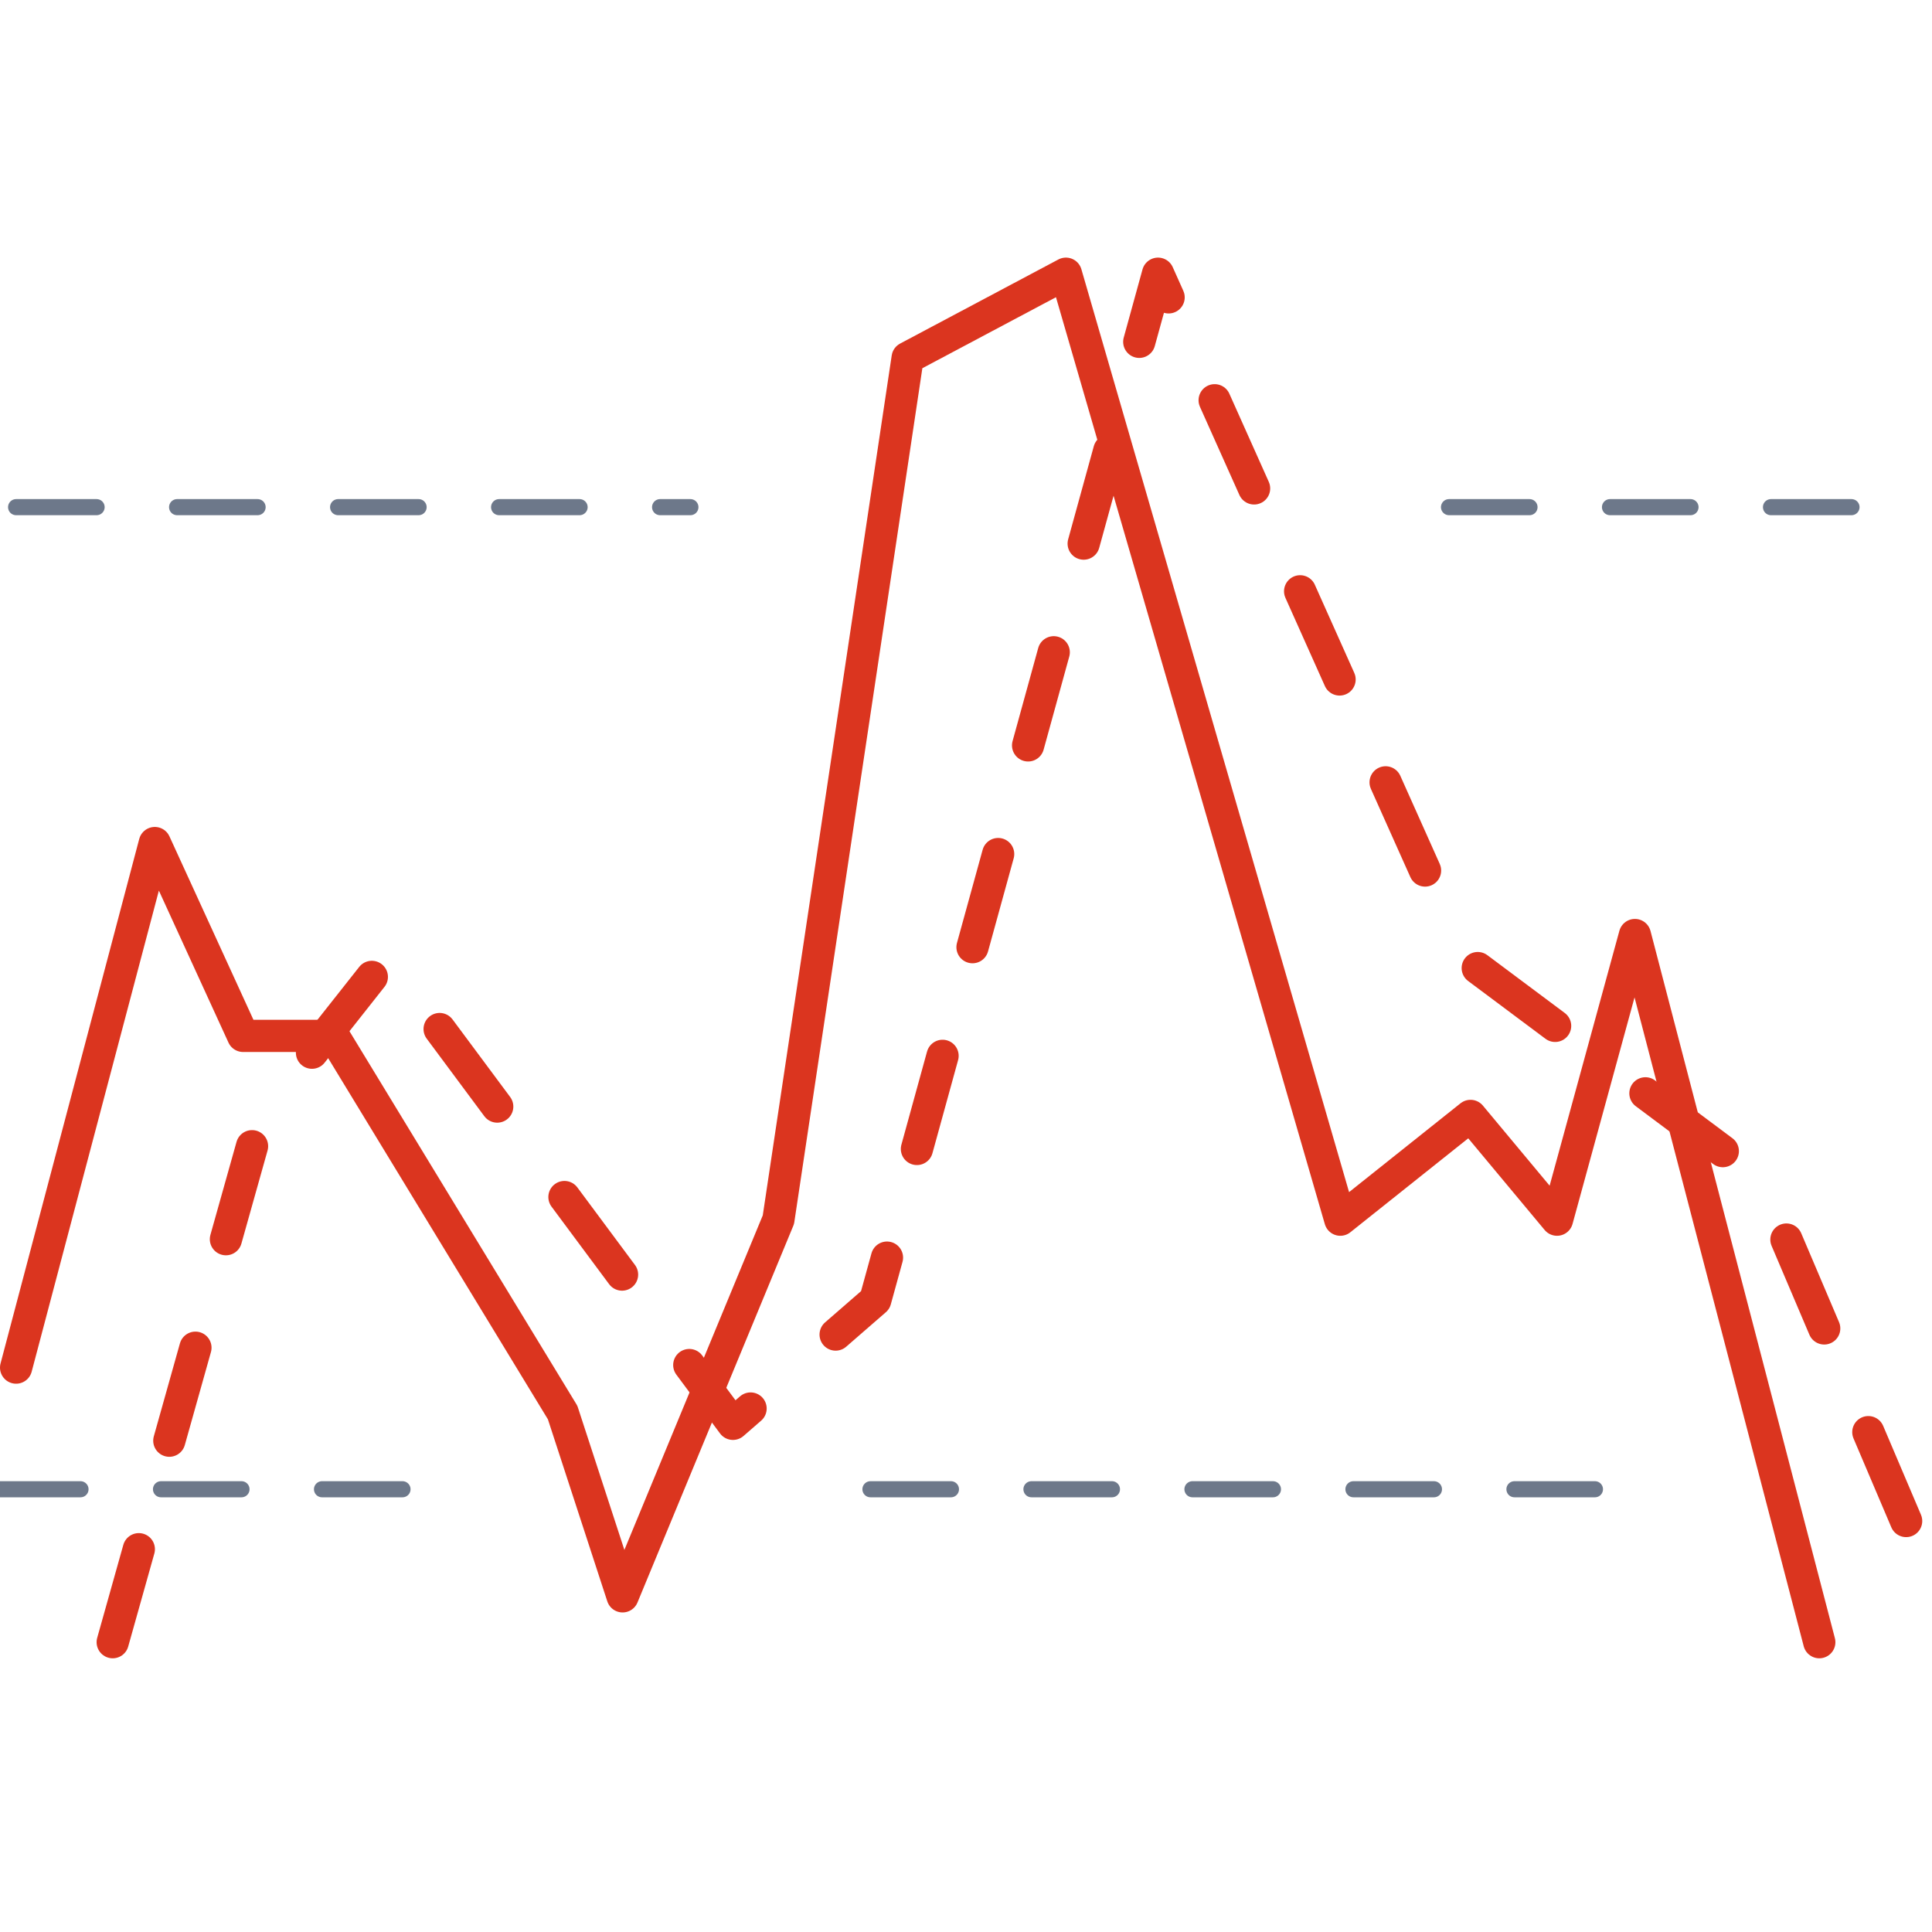 <?xml version="1.0" encoding="UTF-8"?>
<svg width="120px" height="120px" viewBox="0 0 120 120" version="1.1" xmlns="http://www.w3.org/2000/svg" xmlns:xlink="http://www.w3.org/1999/xlink">
    <!-- Generator: sketchtool 55.1 (78136) - https://sketchapp.com -->
    <title>147C2FF9-EFE6-473C-8418-A60B2A57ED56</title>
    <desc>Created with sketchtool.</desc>
    <g id="页面1" stroke="none" stroke-width="1" fill="none" fill-rule="evenodd">
        <g id="Trading-for-beginners" transform="translate(-1301, -4120)">
            <g id="pic-stochastic" transform="translate(1301, 4120)">
                <rect id="矩形备份-55" x="0" y="0" width="120" height="120"></rect>
                <polyline id="路径-6" stroke="#DB351F" stroke-width="2" stroke-linecap="round" stroke-linejoin="round" points="1 84.945 9.615 52.363 15.1 64.341 20.712 64.341 34.946 87.736 38.671 99.152 48.348 75.757 56.375 22.224 66.206 17 83.249 75.757 91.337 69.311 96.709 75.757 101.548 58.076 113 102"></polyline>
                <path d="M7,102 L16.132,69.495 L24.025,59.5 L45.525,88.437 L54.366,80.75 L71.927,17 L90.943,59.5 L109.373,73.266 L119,95.899" id="路径-7" stroke="#DB351F" stroke-width="2" stroke-linecap="round" stroke-linejoin="round" stroke-dasharray="6,7"></path>
                <path d="M1,31.5 L42.882,31.5" id="路径-8" stroke="#0C1F3D" opacity="0.6" stroke-linecap="round" stroke-dasharray="5"></path>
                <path d="M90,31.5 L119.659,31.5" id="路径-8备份" stroke="#0C1F3D" opacity="0.6" stroke-linecap="round" stroke-dasharray="5"></path>
                <path d="M54.065,92.5 L102.408,92.5" id="路径-8备份-2" stroke="#0C1F3D" opacity="0.6" stroke-linecap="round" stroke-dasharray="5"></path>
                <path d="M0,92.5 L25.724,92.5" id="路径-8备份-3" stroke="#0C1F3D" opacity="0.6" stroke-linecap="round" stroke-dasharray="5"></path>
            </g>
        </g>
    </g>
</svg>